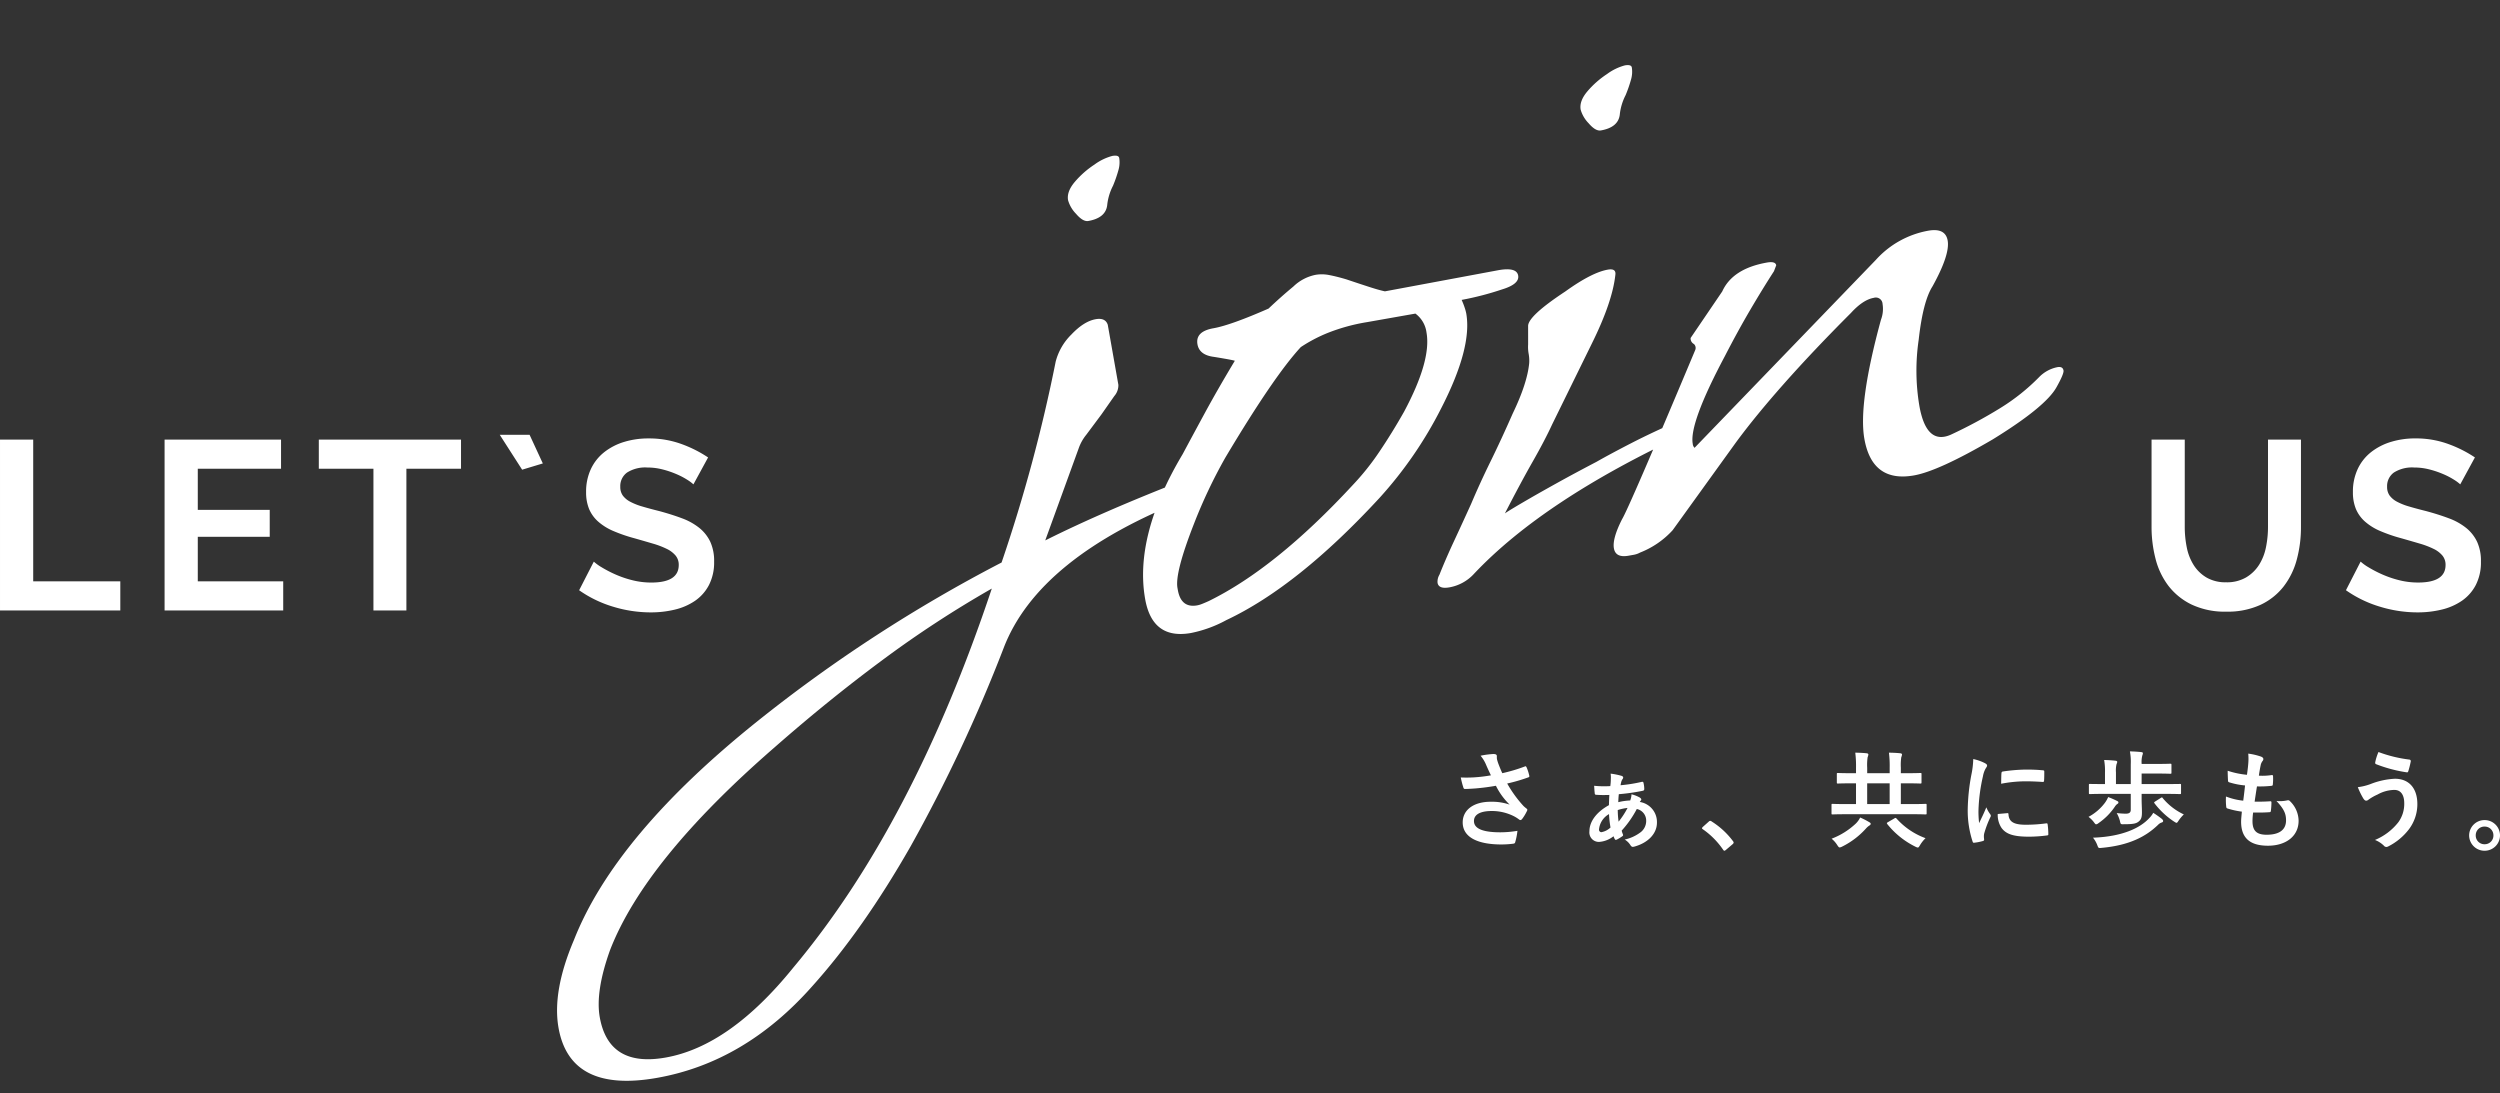 <svg xmlns="http://www.w3.org/2000/svg" width="633.803" height="277.105" viewBox="0 0 633.803 277.105"><rect x="0" y="0" width="633.803" height="277.105" fill="#333333" stroke="none"/><g transform="translate(-175.191 -127.213)"><path d="M4.514,0V-43.31h8.418V-7.381H35.014V0Zm71.8-7.381V0H46.238V-43.31H75.762v7.381H54.656V-25.5H72.895v6.832H54.656V-7.381ZM121.39-35.929H107.543V0H99.186V-35.929H85.339V-43.31H121.39Zm9.821-8.6h7.564l3.355,7.259-5.246,1.586Zm49.1,12.566a10.4,10.4,0,0,0-1.555-1.159,18.9,18.9,0,0,0-2.745-1.434,23.643,23.643,0,0,0-3.507-1.19,15.319,15.319,0,0,0-3.843-.488,8.618,8.618,0,0,0-5.185,1.281,4.238,4.238,0,0,0-1.708,3.6,3.7,3.7,0,0,0,.641,2.227,5.537,5.537,0,0,0,1.861,1.556,15.651,15.651,0,0,0,3.08,1.22q1.861.549,4.3,1.159,3.172.854,5.764,1.83a15.619,15.619,0,0,1,4.392,2.44,10.075,10.075,0,0,1,2.776,3.508,11.628,11.628,0,0,1,.976,5.032,12.532,12.532,0,0,1-1.312,5.947,11.019,11.019,0,0,1-3.538,4,15.378,15.378,0,0,1-5.124,2.227,25.711,25.711,0,0,1-6.07.7,32.6,32.6,0,0,1-9.638-1.464,29.757,29.757,0,0,1-8.54-4.148l3.721-7.259a11.755,11.755,0,0,0,1.982,1.433,30.3,30.3,0,0,0,3.385,1.769,26.339,26.339,0,0,0,4.331,1.494,19.569,19.569,0,0,0,4.88.61q6.954,0,6.954-4.453a3.651,3.651,0,0,0-.793-2.379,6.726,6.726,0,0,0-2.257-1.708,21.6,21.6,0,0,0-3.538-1.342q-2.074-.61-4.636-1.342a39.414,39.414,0,0,1-5.4-1.86,14.193,14.193,0,0,1-3.812-2.379,8.915,8.915,0,0,1-2.287-3.172,10.987,10.987,0,0,1-.763-4.3,13.463,13.463,0,0,1,1.22-5.856,11.836,11.836,0,0,1,3.386-4.27,15.337,15.337,0,0,1,5.032-2.592,20.8,20.8,0,0,1,6.161-.884,23.909,23.909,0,0,1,8.418,1.433,31.349,31.349,0,0,1,6.71,3.386ZM568.886-7.137a9.661,9.661,0,0,0,5.032-1.22,9.84,9.84,0,0,0,3.294-3.172,13.1,13.1,0,0,0,1.769-4.483,25.93,25.93,0,0,0,.518-5.215V-43.31h8.357v22.082a31.575,31.575,0,0,1-1.067,8.357,19.172,19.172,0,0,1-3.355,6.832A16.076,16.076,0,0,1,577.548-1.4a19.907,19.907,0,0,1-8.6,1.708,19.689,19.689,0,0,1-8.815-1.8,16.45,16.45,0,0,1-5.886-4.758,18.987,18.987,0,0,1-3.263-6.862,32.368,32.368,0,0,1-1.007-8.113V-43.31h8.418v22.082a26.241,26.241,0,0,0,.518,5.276,13.1,13.1,0,0,0,1.769,4.484,9.651,9.651,0,0,0,3.263,3.141A9.561,9.561,0,0,0,568.886-7.137Zm59.353-24.827a10.4,10.4,0,0,0-1.556-1.159,18.9,18.9,0,0,0-2.745-1.434,23.642,23.642,0,0,0-3.508-1.19,15.319,15.319,0,0,0-3.843-.488,8.618,8.618,0,0,0-5.185,1.281,4.238,4.238,0,0,0-1.708,3.6,3.7,3.7,0,0,0,.641,2.227,5.537,5.537,0,0,0,1.86,1.556,15.653,15.653,0,0,0,3.081,1.22q1.861.549,4.3,1.159,3.172.854,5.764,1.83a15.619,15.619,0,0,1,4.392,2.44,10.075,10.075,0,0,1,2.775,3.508,11.627,11.627,0,0,1,.976,5.032,12.533,12.533,0,0,1-1.311,5.947,11.019,11.019,0,0,1-3.538,4,15.378,15.378,0,0,1-5.124,2.227,25.71,25.71,0,0,1-6.069.7A32.6,32.6,0,0,1,607.8-.976a29.758,29.758,0,0,1-8.54-4.148l3.721-7.259a11.758,11.758,0,0,0,1.982,1.433,30.306,30.306,0,0,0,3.386,1.769,26.339,26.339,0,0,0,4.331,1.494,19.569,19.569,0,0,0,4.88.61q6.954,0,6.954-4.453a3.651,3.651,0,0,0-.793-2.379,6.725,6.725,0,0,0-2.257-1.708,21.607,21.607,0,0,0-3.538-1.342q-2.074-.61-4.636-1.342a39.41,39.41,0,0,1-5.4-1.86,14.192,14.192,0,0,1-3.812-2.379,8.915,8.915,0,0,1-2.288-3.172,10.988,10.988,0,0,1-.762-4.3,13.464,13.464,0,0,1,1.22-5.856,11.836,11.836,0,0,1,3.385-4.27,15.337,15.337,0,0,1,5.033-2.592,20.8,20.8,0,0,1,6.161-.884,23.909,23.909,0,0,1,8.418,1.433,31.348,31.348,0,0,1,6.71,3.386Z" transform="translate(170.678 281.973)" fill="#fff"/><path d="M-68.724,87.768q-22.356,0-22.356-16.836,0-9.384,7.728-21.252,14.9-24.288,55.2-46.368A376.021,376.021,0,0,1,40.02-25.668,399.946,399.946,0,0,0,62.376-73.416a14.834,14.834,0,0,1,5.106-6.072q3.726-2.76,6.762-2.76,2.484,0,2.76,1.932V-64.86a4.155,4.155,0,0,1-1.518,2.622l-4,4L66.792-53.82a11.417,11.417,0,0,0-2.484,3.036L51.888-29.256q15.732-4.692,38.088-9.108a6.116,6.116,0,0,1,1.932-.276q2.208,0,2.208,1.656,0,2.208-4.692,3.588-40.02,8-52.716,29.256A393.442,393.442,0,0,1,4.83,41.124Q-10.764,59.892-25.944,71.76-46.092,87.768-68.724,87.768Zm3.036-4.692q16.56,0,35.88-16.836Q6.348,35.88,36.432-19.6A276.232,276.232,0,0,0,5.8-6.486Q-9.384,1.1-24.84,10.488-62.1,32.844-74.8,53.82q-5.52,9.66-5.52,16.284Q-80.316,83.076-65.688,83.076ZM76.728-107.088q-1.38,0-2.76-2.346a8.112,8.112,0,0,1-1.38-3.726q0-2.208,2.484-4.278a23.266,23.266,0,0,1,5.658-3.45,13.523,13.523,0,0,1,4.83-1.38q1.656,0,1.656.828a7,7,0,0,1-.69,2.9,33.51,33.51,0,0,1-2.07,3.726,13.921,13.921,0,0,0-2.346,4.692Q81.144-107.088,76.728-107.088ZM84.18.276q-9.936,0-9.936-10.488,0-16.284,15.732-34.5,3.036-3.864,7.314-9.246t9.8-11.73q.552,0-4.968-1.932-3.588-1.1-3.588-3.864,0-3.312,4.692-3.312,4.416,0,14.628-2.484,1.656-1.1,3.45-2.208t3.726-2.208a11.235,11.235,0,0,1,6.072-1.932,9.6,9.6,0,0,1,3.45.69q1.794.69,4,1.794,3.036,1.656,5.382,2.9t3.726,1.794l29.256-.276q4.692,0,4.692,2.208t-4.692,2.76a74.8,74.8,0,0,1-10.488.828,20.563,20.563,0,0,1,.414,2.07,11.411,11.411,0,0,1,.138,1.518q0,8.832-10.488,22.632a102.678,102.678,0,0,1-19.32,19.6Q112.884-6.624,93.564-1.38A31.569,31.569,0,0,1,84.18.276Zm2.76-6.624a6.4,6.4,0,0,0,1.242-.138q.69-.138,1.794-.414,18.216-5.244,41.124-22.632a64.113,64.113,0,0,0,8.142-7.176q4-4.14,7.866-8.832,9.108-11.592,9.108-18.768a7.086,7.086,0,0,0-1.932-5.244h-12.42a47.7,47.7,0,0,0-10.35.966A38.051,38.051,0,0,0,124.2-66.24q-8,6.072-23.736,24.288A128.94,128.94,0,0,0,89.7-26.772q-6.9,11.316-6.9,15.18v.552Q82.8-6.348,86.94-6.348ZM150.7.276q-2.76,0-2.76-1.656a3.407,3.407,0,0,1,.828-1.932q2.208-3.588,5.106-7.728T159.8-19.6q3.036-4.692,6.762-9.8t7.59-10.9q4.968-6.9,6.348-11.868a9.644,9.644,0,0,0,.276-2.346,9.644,9.644,0,0,1,.276-2.346l.828-4.692q.552-2.484,10.764-6.9,7.452-3.588,11.592-3.588,2.208,0,1.656,1.656-1.932,6.624-8.832,16.008L183.54-35.88q-2.484,3.588-6.486,8.418t-9.246,11.73q.552-.276,2.346-.966t4.83-1.794q3.036-1.1,7.452-2.622t10.488-3.45q3.864-1.38,9.66-3.174t13.8-3.726a1.464,1.464,0,0,1,1.656,1.656v.552q0,1.1-1.656,1.656Q178.02-17.388,157.32-1.932A11.024,11.024,0,0,1,150.7.276Zm57.96-107.364q-1.38,0-2.76-2.346a8.112,8.112,0,0,1-1.38-3.726q0-2.208,2.484-4.278a23.266,23.266,0,0,1,5.658-3.45,13.523,13.523,0,0,1,4.83-1.38q1.656,0,1.656.828a7,7,0,0,1-.69,2.9,33.511,33.511,0,0,1-2.07,3.726,13.921,13.921,0,0,0-2.346,4.692Q213.072-107.088,208.656-107.088ZM196.788.276q-3.312,0-3.312-2.484t3.312-6.9Q199-11.592,222.456-48.024a1.38,1.38,0,0,0,0-1.656,1.573,1.573,0,0,1-.552-1.656l9.936-10.212q3.588-5.244,12.42-5.244,2.208,0,2.208,1.1l-.828,1.38q-3.588,3.864-7.59,8.556t-8.418,10.488q-11.868,15.18-11.868,20.424a1.6,1.6,0,0,0,.276,1.1l53.544-38.916a23.436,23.436,0,0,1,14.352-4.968q4.416,0,4.416,3.312,0,3.588-5.8,10.764-3.036,3.312-5.8,12.7A53.832,53.832,0,0,0,276-24.288q0,10.212,6.624,8.556a120.17,120.17,0,0,0,13.386-4.416,51.936,51.936,0,0,0,11.178-6.072,8.9,8.9,0,0,1,4.968-1.656q1.38,0,1.38,1.1,0,.828-2.484,3.864-3.588,4.416-18.216,10.212-14.9,5.52-21.252,5.52-10.764,0-10.764-11.316,0-9.108,9.384-28.98a7.729,7.729,0,0,0,1.1-3.864,1.708,1.708,0,0,0-1.932-1.932q-2.76,0-6.348,2.76-11.04,7.728-19.734,14.628t-14.766,12.7L208.932-4.14A22.044,22.044,0,0,1,199.824,0a5.21,5.21,0,0,1-1.656.276Z" transform="matrix(0.985, -0.174, 0.174, 0.985, 394.16, 302.069)" fill="#fff"/><path d="M12.285-16.443a37.063,37.063,0,0,1-4.266.513,33.565,33.565,0,0,1-3.375.027,21.12,21.12,0,0,0,.621,2.43c.081.324.189.486.432.486.675,0,1.917-.081,2.646-.135,1.944-.162,3.51-.378,5.211-.675a17.363,17.363,0,0,0,3.483,4.779,13.778,13.778,0,0,0-4.806-.729c-4.455,0-7.1,2.16-7.1,5.238,0,3.564,3.429,5.589,9.8,5.589a24.1,24.1,0,0,0,3-.189c.324-.054.432-.108.513-.378a16.5,16.5,0,0,0,.567-2.889A26.708,26.708,0,0,1,14.688-2c-4.239,0-6.7-.837-6.7-2.862,0-1.7,1.7-2.538,4.509-2.538a12.347,12.347,0,0,1,5.724,1.377,8.9,8.9,0,0,1,1.107.7c.216.162.3.216.432.216.189,0,.324-.108.54-.405a10.791,10.791,0,0,0,1.053-1.755.854.854,0,0,0,.162-.459c0-.135-.108-.216-.27-.351a7.415,7.415,0,0,1-.7-.594,30.75,30.75,0,0,1-4.131-5.7,43.1,43.1,0,0,0,5.373-1.566c.189-.054.3-.189.216-.459a11.723,11.723,0,0,0-.675-2.079c-.162-.3-.243-.324-.513-.189a41.555,41.555,0,0,1-5.643,1.674c-.351-.729-.594-1.377-.918-2.187a11.636,11.636,0,0,1-.432-1.35,3.545,3.545,0,0,1-.027-.756c0-.378-.216-.567-.918-.567a21.253,21.253,0,0,0-3.213.432,8.913,8.913,0,0,1,1.35,2.187C11.448-18.2,11.826-17.415,12.285-16.443Zm30.348-.432a6.465,6.465,0,0,1,.054,1.377,12.619,12.619,0,0,1-.135,1.782,24.752,24.752,0,0,1-4.1-.081c.054.594.054,1.08.135,1.7.027.54.108.567.486.594.513.027,1.026.054,1.539.054.567,0,1.161,0,1.7-.027-.054.81-.081,1.782-.108,2.592C39.015-7.128,37.26-4.7,37.26-2.268a2.4,2.4,0,0,0,2.457,2.7A6.563,6.563,0,0,0,43.362-1c.108.27.189.459.3.675.108.243.243.3.567.162A10.934,10.934,0,0,0,45.6-1c.189-.135.243-.243.162-.459a5.839,5.839,0,0,1-.324-.972,26.069,26.069,0,0,0,3.834-5.481,3,3,0,0,1,2.376,2.97,3.6,3.6,0,0,1-1.62,3.078A10.267,10.267,0,0,1,46.2-.162,4.24,4.24,0,0,1,47.682,1.3c.324.432.459.459,1.053.3C52.191.621,54.378-1.7,54.378-4.455a5.14,5.14,0,0,0-4.347-5.238c.081-.135.162-.243.216-.324a.471.471,0,0,0,.162-.324c0-.135-.162-.351-.459-.513a8.078,8.078,0,0,0-2.025-.783,4.775,4.775,0,0,1-.324,1.566,15.113,15.113,0,0,0-3.024.432c.027-.756.054-1.3.135-2.025a50.606,50.606,0,0,0,5.94-.837c.4-.081.513-.162.513-.54a6.969,6.969,0,0,0-.189-1.458c-.054-.324-.216-.351-.54-.27a37.71,37.71,0,0,1-5.292.837c.054-.243.081-.459.162-.756a2.44,2.44,0,0,1,.3-.729.785.785,0,0,0,.216-.459c0-.189-.162-.378-.486-.459A17.451,17.451,0,0,0,42.633-16.875ZM44.658-4.7a21.969,21.969,0,0,1-.216-2.943,12.576,12.576,0,0,1,2.484-.54A20.73,20.73,0,0,1,44.658-4.7Zm-2.43-1.917a24.741,24.741,0,0,0,.378,3.4,4.588,4.588,0,0,1-2.322,1.188A.621.621,0,0,1,39.69-2.7,4.974,4.974,0,0,1,42.228-6.615Zm23.76,3.267c-.135.162-.189.243-.189.324s.081.162.243.27a20.159,20.159,0,0,1,5.1,5.157c.135.216.243.27.378.27.081,0,.189-.081.378-.243l1.647-1.4c.216-.189.27-.3.27-.432,0-.108-.027-.189-.189-.4a20.1,20.1,0,0,0-5.373-4.941.545.545,0,0,0-.351-.162A.577.577,0,0,0,67.5-4.7ZM119.1-6.588c2.376,0,3.186.054,3.348.054.27,0,.3-.027.3-.3V-8.91c0-.27-.027-.3-.3-.3-.162,0-.972.054-3.348.054h-2.889v-5.265h1.323c2.565,0,3.456.054,3.618.054.27,0,.3-.027.3-.324v-2.079c0-.243-.027-.27-.3-.27-.162,0-1.053.054-3.618.054h-1.323V-18.36a13.628,13.628,0,0,1,.108-2.673,2.266,2.266,0,0,0,.189-.7c0-.135-.135-.27-.4-.3-.972-.108-1.89-.135-2.916-.162a27.339,27.339,0,0,1,.189,3.834v1.377h-5.7V-18.36a13.627,13.627,0,0,1,.108-2.673,2.266,2.266,0,0,0,.189-.7c0-.135-.135-.27-.405-.3-.945-.108-1.89-.135-2.916-.162a27.337,27.337,0,0,1,.189,3.834v1.377H103.9c-2.565,0-3.456-.054-3.618-.054-.27,0-.3.027-.3.27v2.079c0,.3.027.324.3.324.162,0,1.053-.054,3.618-.054h.945v5.265h-2.565c-2.376,0-3.213-.054-3.375-.054-.243,0-.27.027-.27.3v2.079c0,.27.027.3.27.3.162,0,1-.054,3.375-.054ZM107.676-9.153v-5.265h5.7v5.265Zm5.292,4.563c-.324.189-.378.243-.189.513a21,21,0,0,0,7.128,5.724,1.774,1.774,0,0,0,.594.216c.216,0,.324-.189.594-.648a8.591,8.591,0,0,1,1.377-1.728,18.189,18.189,0,0,1-7.344-4.968c-.216-.216-.3-.216-.54-.054Zm-7.074-1.161a5.37,5.37,0,0,1-1.107,1.539A18.6,18.6,0,0,1,98.658-.378a6.586,6.586,0,0,1,1.431,1.62c.3.432.4.594.621.594a1.857,1.857,0,0,0,.621-.216,20.132,20.132,0,0,0,6.021-4.563,4.393,4.393,0,0,1,.81-.729c.243-.135.405-.27.405-.486,0-.162-.108-.27-.351-.405A18.61,18.61,0,0,0,105.894-5.751Zm28.674-14.823a21.783,21.783,0,0,1-.486,4.023,51.543,51.543,0,0,0-.918,8.856A25.311,25.311,0,0,0,134.406.351c.054.189.162.324.351.3a13.4,13.4,0,0,0,2.214-.432c.243-.054.351-.162.351-.351,0-.216-.054-.432-.054-.756a3.067,3.067,0,0,1,.081-.837,26.4,26.4,0,0,1,1.539-4.077.747.747,0,0,0,.135-.432,1.076,1.076,0,0,0-.189-.405,7.009,7.009,0,0,1-.945-1.7c-.783,1.89-1.269,2.781-1.836,4.023a26.036,26.036,0,0,1-.162-3.159,43.75,43.75,0,0,1,1.134-8.721,6.378,6.378,0,0,1,.648-1.917c.351-.54.4-.621.4-.81,0-.243-.162-.405-.621-.648A11.949,11.949,0,0,0,134.568-20.574Zm6.21,13.932a5.949,5.949,0,0,0,.945,3.51c1.161,1.593,3.024,2.241,7.02,2.241a36.251,36.251,0,0,0,4.4-.3c.459-.054.459-.081.459-.405a20.006,20.006,0,0,0-.162-2.322c-.054-.351-.108-.378-.378-.351a38.7,38.7,0,0,1-5.157.351c-2.943,0-4.239-.675-4.4-2.538,0-.3-.054-.432-.27-.405Zm.864-7.668a33.009,33.009,0,0,1,6.129-.621c1.377,0,2.781.054,4.4.162.243.027.324-.081.351-.324.054-.756.054-1.485.054-2.3,0-.27-.054-.324-.621-.351-1.134-.108-2.376-.162-4-.162a43.108,43.108,0,0,0-5.859.486c-.27.054-.351.135-.378.459C141.669-16.5,141.669-15.822,141.642-14.31ZM174.5-11.745v4.023c0,.675-.351,1-1.269,1a20.14,20.14,0,0,1-2.295-.162,8.618,8.618,0,0,1,.81,1.971c.189.891.189.891,1.026.864,2.457,0,3.105-.189,3.726-.675.7-.567.837-1.188.837-2.376,0-1-.081-2.133-.081-3.4v-1.242h6.237c2.457,0,3.294.054,3.456.054.27,0,.3-.027.3-.3v-2c0-.27-.027-.27-.3-.27-.162,0-1,.027-3.456.027h-6.237V-16.9h3.51c2.646,0,3.591.054,3.753.054.27,0,.3-.027.3-.27v-1.971c0-.27-.027-.3-.3-.3-.162,0-1.107.054-3.753.054h-3.51v-.108a6.244,6.244,0,0,1,.189-2.079,1.981,1.981,0,0,0,.135-.54c0-.162-.162-.243-.378-.27-.891-.108-1.944-.162-2.916-.189a14.461,14.461,0,0,1,.216,3.267v5.022h-3.753V-17.2a6.878,6.878,0,0,1,.162-2.133,1.262,1.262,0,0,0,.162-.513c0-.162-.162-.27-.405-.3-.891-.108-1.917-.162-2.916-.189a16.41,16.41,0,0,1,.216,3.294v2.808h-.324c-2.457,0-3.267-.027-3.456-.027-.27,0-.3,0-.3.27v2c0,.27.027.3.3.3.189,0,1-.054,3.456-.054Zm5.7,4.806a6.02,6.02,0,0,1-.972,1.3c-2.376,2.619-7.02,4.752-14.31,5A6.618,6.618,0,0,1,166,1.215c.3.81.3.81,1.107.729C174.258,1.3,178.416-1,181.413-3.888a2.219,2.219,0,0,1,.918-.594c.216-.054.378-.189.378-.378,0-.216-.135-.351-.324-.54A25.551,25.551,0,0,0,180.2-6.939Zm-11.421-4a7.491,7.491,0,0,1-.891,1.539,12.661,12.661,0,0,1-4.1,3.483,6.66,6.66,0,0,1,1.323,1.3c.3.405.432.594.621.594a1.333,1.333,0,0,0,.621-.324,15.642,15.642,0,0,0,4.1-4.131,2.551,2.551,0,0,1,.594-.675c.189-.108.324-.216.324-.4,0-.135-.027-.243-.3-.378A21.1,21.1,0,0,0,168.777-10.935Zm11.934,1.107c-.324.216-.351.27-.189.486a20.141,20.141,0,0,0,4.941,4.617c.324.189.486.324.621.324.189,0,.3-.189.567-.594a10.036,10.036,0,0,1,1.3-1.539,15.34,15.34,0,0,1-5.346-4.131c-.162-.243-.216-.216-.486-.054ZM205.524-7.02c1.377.027,2.781.027,4.131-.081.27,0,.351-.108.378-.432a18.2,18.2,0,0,0,.135-2.025c0-.243-.081-.351-.432-.3-1.3.081-2.4.108-3.834.081.162-1.08.432-2.916.594-3.861a26.62,26.62,0,0,0,3.591-.135c.324-.027.432-.108.432-.4a12.607,12.607,0,0,0,.054-2.025c0-.189-.081-.324-.27-.324a15.391,15.391,0,0,1-3.321.162c.135-1,.3-1.917.432-2.538a2.647,2.647,0,0,1,.486-1.161.79.79,0,0,0,.216-.513c0-.243-.216-.486-.594-.621a16.05,16.05,0,0,0-3.24-.756,12.7,12.7,0,0,1,.027,2.268c-.054.81-.135,1.539-.351,3.1a21.948,21.948,0,0,1-4.887-1.026c0,.972.054,1.863.081,2.511,0,.243.108.378.432.459a18.881,18.881,0,0,0,3.888.756c-.108,1.107-.324,2.862-.459,3.861a16.884,16.884,0,0,1-4.374-1.053,15.6,15.6,0,0,0,.054,2.511c.027.324.108.459.3.513a21.27,21.27,0,0,0,3.672.81c-.108,1.215-.189,1.971-.189,2.538,0,3.942,2.025,6.1,6.8,6.1,4.644,0,7.776-2.484,7.776-6.318a7.038,7.038,0,0,0-2.295-5.076.618.618,0,0,0-.567-.108,8.612,8.612,0,0,1-2.754.162c2.052,2.16,2.43,3.4,2.43,4.914,0,2.43-1.755,3.645-4.914,3.645-2.511,0-3.591-.972-3.591-3.456A16.634,16.634,0,0,1,205.524-7.02ZM237.3-22.356a12.731,12.731,0,0,0-.81,2.538c-.081.351.054.486.189.54a35.648,35.648,0,0,0,7.83,2.079c.216.027.3-.108.378-.378a21.822,21.822,0,0,0,.594-2.376.385.385,0,0,0-.351-.486A33.9,33.9,0,0,1,237.3-22.356Zm-5.238,8.91a18.643,18.643,0,0,0,1.377,2.835c.162.243.4.594.756.594a.985.985,0,0,0,.594-.27,12.806,12.806,0,0,1,2.295-1.3,9.041,9.041,0,0,1,4.239-1.161c1.566,0,2.511,1.161,2.511,3.4a7.909,7.909,0,0,1-1.485,4.779,14.68,14.68,0,0,1-5.94,4.509,6.666,6.666,0,0,1,2.241,1.431.877.877,0,0,0,.648.351,1.217,1.217,0,0,0,.459-.135A15.251,15.251,0,0,0,244.971-2.7a10.583,10.583,0,0,0,2.187-6.453c0-3.969-2.079-6.426-5.7-6.426a19.371,19.371,0,0,0-6.183,1.35A14.053,14.053,0,0,1,232.065-13.446ZM264.2-5.1a3.9,3.9,0,0,0-3.915,3.888A3.9,3.9,0,0,0,264.2,2.673a3.9,3.9,0,0,0,3.915-3.888A3.9,3.9,0,0,0,264.2-5.1Zm0,1.647a2.2,2.2,0,0,1,2.241,2.241A2.2,2.2,0,0,1,264.2,1.026a2.2,2.2,0,0,1-2.241-2.241A2.2,2.2,0,0,1,264.2-3.456Z" transform="translate(540.884 340.221)" fill="#fff"/></g></svg>